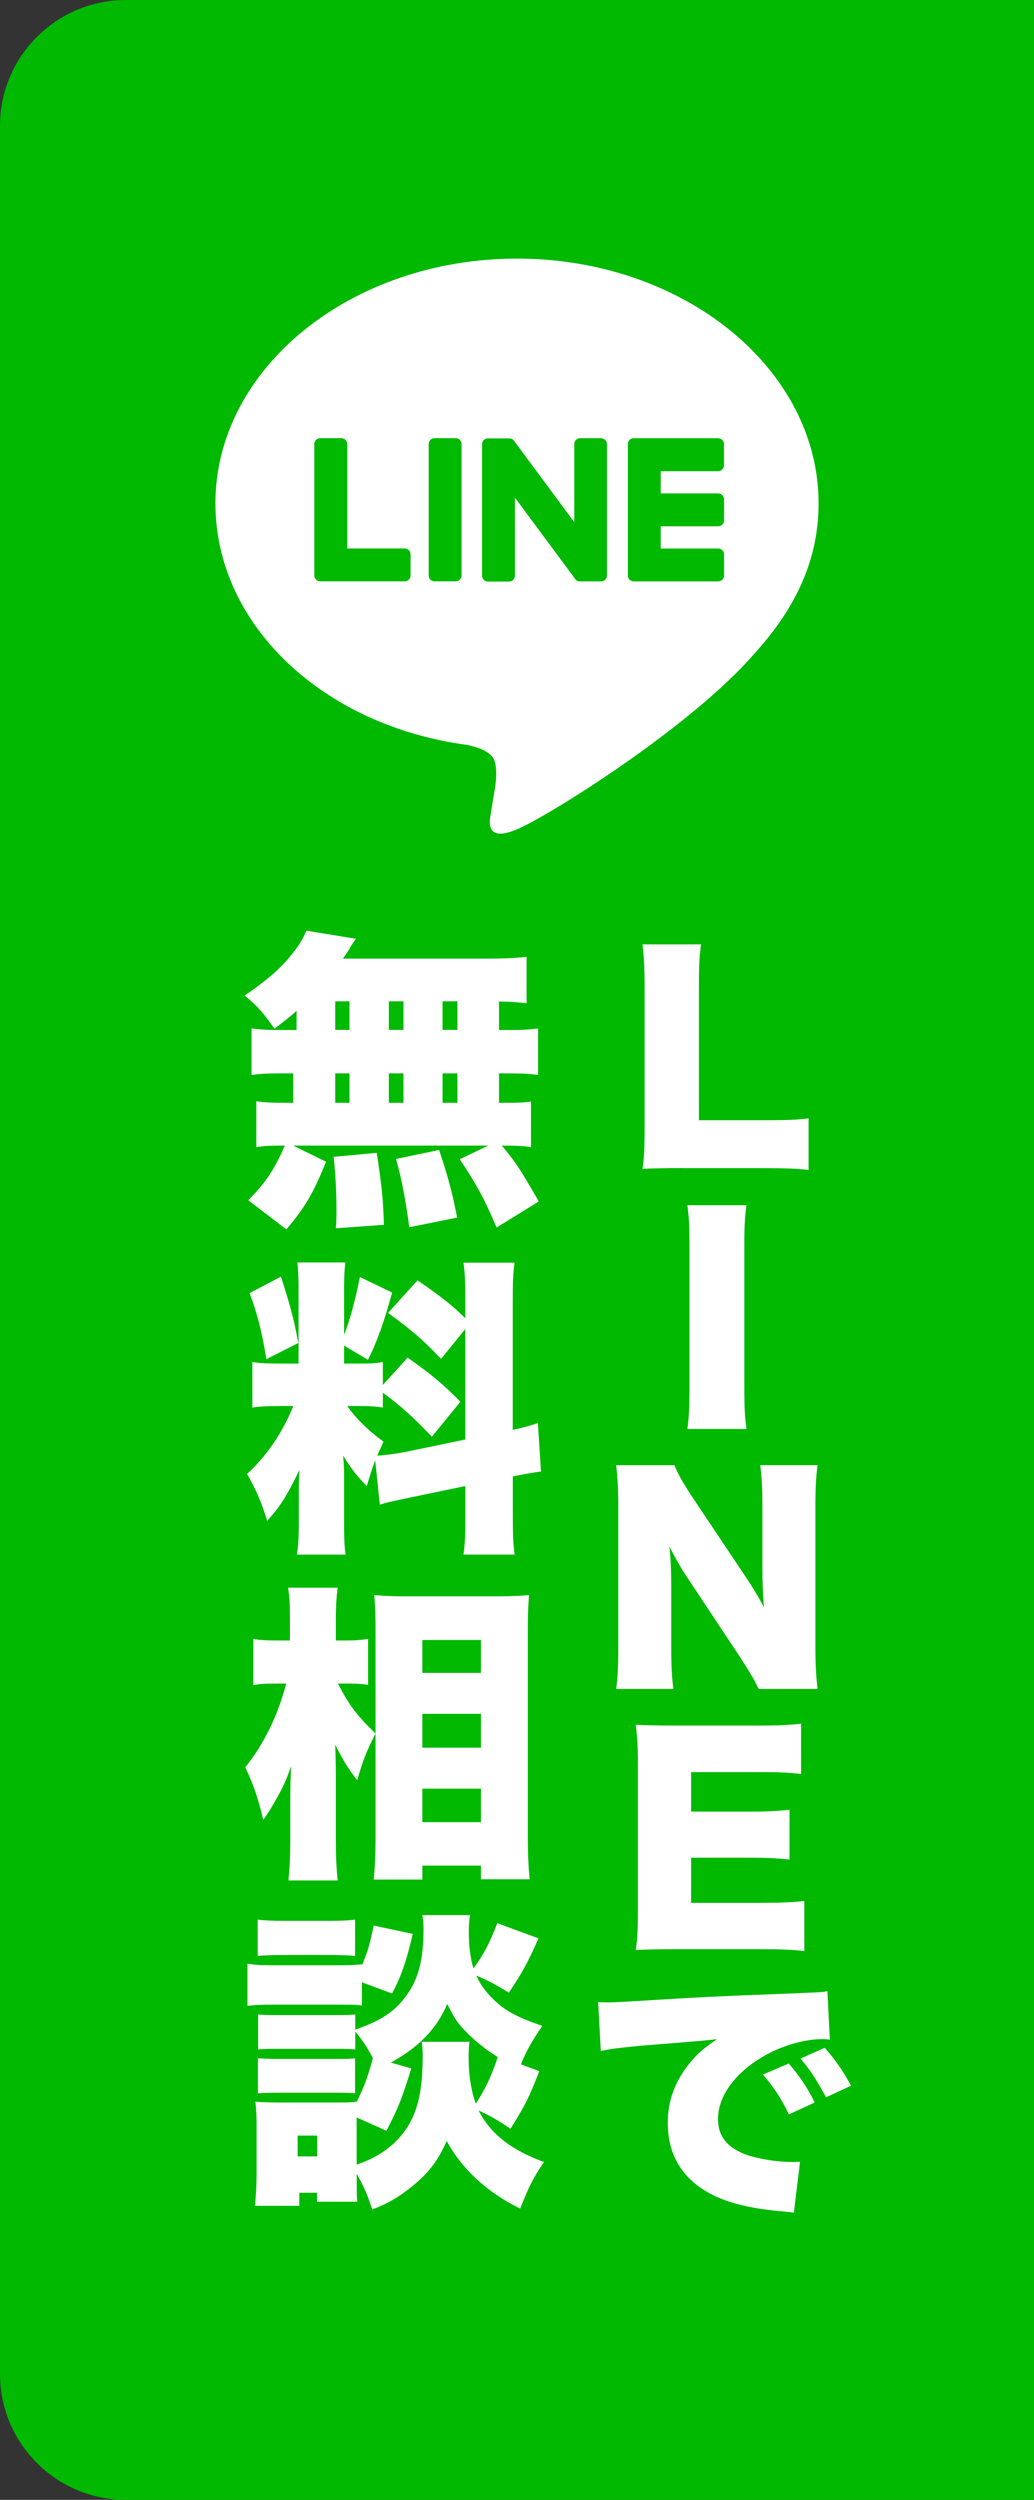 <svg xmlns="http://www.w3.org/2000/svg" id="_&#x30EC;&#x30A4;&#x30E4;&#x30FC;_2" viewBox="0 0 150 362.5"><rect x="0" y="0" width="150" height="362.5" fill="#333333" stroke="none"/><g id="txt"><path d="M150,362.5H18.23c-10.03,0-18.23-8.2-18.23-18.23V18.23C0,8.2,8.2,0,18.23,0h131.77" style="fill:#00b900;"></path><path d="M98.97,169.38c-2.69,0-4.29.04-5.77.12.23-1.37.31-3.08.31-5.69v-20.59c0-2.73-.08-4.41-.31-6.28h8.5c-.27,2.03-.31,3.12-.31,6.16v19.34h9.44c3.31,0,4.64-.04,6.47-.27v7.49c-1.44-.2-3.35-.27-6.47-.27h-11.86Z" style="fill:#fff;"></path><path d="M108.29,174.77c-.23,1.6-.31,2.92-.31,5.77v20.9c0,2.69.08,4.13.31,5.77h-8.58c.23-1.52.31-3.16.31-5.77v-20.9c0-2.93-.08-4.06-.31-5.77h8.58Z" style="fill:#fff;"></path><path d="M108.02,228.41c1.13,1.68,1.87,2.93,2.81,4.64-.16-1.79-.23-3.59-.23-5.77v-8.89c0-2.57-.08-4.13-.31-5.93h8.31c-.23,1.75-.31,3.39-.31,5.93v20.71c0,2.38.12,4.17.31,5.81h-8.54c-.7-1.48-1.6-2.92-2.92-4.95l-7.22-10.88c-1.05-1.56-1.72-2.73-2.81-4.8.2,1.76.27,3.9.27,5.81v8.74c0,2.69.08,4.41.31,6.08h-8.31c.23-1.52.31-3.24.31-6.12v-20.51c0-2.26-.08-4.02-.31-5.81h8.46c.39,1.05,1.25,2.61,2.77,4.88l7.41,11.08Z" style="fill:#fff;"></path><path d="M116.68,282.92c-1.68-.19-3.08-.27-6.43-.27h-12.29c-2.96,0-4.06.04-5.73.12.23-1.56.31-3,.31-5.69v-21.29c0-2.42-.08-3.78-.31-5.69,1.6.08,2.69.12,5.73.12h12.44c2.65,0,3.98-.08,5.81-.27v7.29c-1.79-.2-3.2-.27-5.81-.27h-10.14v5.73h8.42c2.57,0,3.51-.04,5.85-.27v7.22c-1.83-.2-3.16-.27-5.85-.27h-8.42v6.55h10.06c2.96,0,4.68-.08,6.36-.27v7.29Z" style="fill:#fff;"></path><path d="M86.76,290.32c.66.04,1.17.04,1.48.04,1.01,0,2.42-.08,6.67-.35,5.62-.35,9.4-.55,16.81-.82l4.02-.16,1.64-.08c1.33-.04,1.56-.08,1.75-.08.27,0,.43-.04.9-.16l.35,7.06c-.55-.08-.7-.08-1.09-.08-2.73,0-6.24,1.05-8.93,2.73-3.9,2.38-6.2,5.66-6.2,8.85,0,2.26,1.05,3.78,3.28,4.84,1.56.78,4.99,1.4,7.45,1.4.31,0,.58,0,1.17-.04l-.9,7.41c-.55-.12-.66-.12-1.44-.19-4.45-.39-7.37-1.05-9.87-2.18-4.6-2.15-6.98-5.73-6.98-10.69,0-3.24,1.09-6.16,3.32-8.81,1.01-1.25,1.95-2.03,3.82-3.31l-1.83.19c-.86.08-2.22.2-9.52.78-3.63.39-3.82.39-5.5.74l-.39-7.1ZM114.41,299.22c1.56,1.79,2.73,3.51,3.78,5.66l-3.74,1.72c-1.21-2.46-2.22-3.98-3.78-5.77l3.74-1.6ZM119.64,296.95c1.4,1.56,2.5,3.08,3.82,5.5l-3.63,1.68c-1.4-2.61-2.38-4.09-3.71-5.62l3.51-1.56Z" style="fill:#fff;"></path><path d="M43,146.6c-.95.86-1.53,1.31-3.2,2.57-1.44-2.12-2.47-3.33-4.32-4.81,3.82-2.56,6.16-4.77,7.92-7.42.45-.67.77-1.31,1.04-1.98l7.2,1.17q-.36.45-.81,1.21c-.27.5-.67,1.08-1.08,1.67h20.88c2.7,0,4.23-.09,5.76-.27v6.75c-1.4-.18-2.34-.23-4-.27v4.14h1.21c2.29,0,3.06-.04,4.46-.23v6.75c-1.35-.18-2.25-.23-4.46-.23h-1.21v4.27h.36c2.29,0,3.29-.04,4.28-.18v6.61c-1.17-.18-2.03-.23-4.23-.23,1.98,2.39,2.48,3.1,5.36,8.1l-6.12,3.78c-1.67-3.96-2.92-6.3-5.35-9.9l4.14-1.98h-28.3l4.77,2.34c-1.84,4.54-3.06,6.66-5.76,9.81l-5.53-4.23c2.52-2.52,3.78-4.41,5.31-7.92h-.36c-1.75,0-2.65.04-3.78.23v-6.66c1.21.18,2.25.23,4.45.23h.9v-4.27h-1.58c-2.16,0-3.06.04-4.46.23v-6.75c1.4.18,2.16.23,4.46.23h2.07v-2.75ZM48.72,178.1c.09-1.21.09-1.58.09-2.43,0-2.97-.13-5.22-.41-7.92l6.25-.58c.72,4.63.95,6.88,1.04,10.44l-6.97.5ZM48.63,149.34h2.07v-4.14h-2.07v4.14ZM48.63,159.92h2.07v-4.27h-2.07v4.27ZM56.41,149.34h2.12v-4.14h-2.12v4.14ZM56.41,159.92h2.12v-4.27h-2.12v4.27ZM59.38,177.96c-.63-4.41-1.04-6.71-1.93-9.9l6.25-1.31c1.3,3.92,1.93,6.21,2.61,9.81l-6.93,1.4ZM66.36,149.34v-4.14h-2.16v4.14h2.16ZM66.36,159.92v-4.27h-2.16v4.27h2.16Z" style="fill:#fff;"></path><path d="M54.43,211.76c-.5,1.35-.72,2.07-1.22,3.73-1.39-1.4-2.25-2.48-3.42-4.41.13,1.94.13,2.07.13,3.51v6.48c0,2.11.04,3.15.22,4.36h-7.06c.18-1.35.27-2.61.27-4.54v-4.05c0-1.62,0-2.61.09-3.69-1.85,3.82-2.79,5.31-4.68,7.38-.81-2.65-1.62-4.54-2.92-6.79,2.79-2.56,5.13-5.94,6.71-9.85h-1.71c-2.12,0-3.01.04-4.23.22v-6.61c1.03.18,1.98.23,4.18.23h2.52v-10.66c0-1.89-.04-2.88-.18-4h6.97c-.13,1.04-.18,2.02-.18,3.96v6.52c.85-2.16,1.62-5,2.29-8.37l4.68,2.25c-1.17,4.23-2.12,6.97-3.51,9.76l-3.46-2.07v2.61h2.11c1.89,0,2.57-.04,3.51-.23v3.33l3.6-3.96c3.38,2.38,5.22,3.92,7.65,6.39l-4.14,5.08c-2.83-2.97-4.54-4.5-7.11-6.39v2.16c-1.12-.18-1.94-.22-3.69-.22h-1.48c1.35,1.89,2.97,3.46,5.26,5.17-.45.99-.58,1.3-.9,2.02.99-.04,2.66-.27,4.09-.54l8.68-1.8v-16.02l-3.51,4.32c-2.88-2.97-3.92-3.87-7.69-6.66l4.27-4.72c3.46,2.38,5,3.6,6.93,5.49v-2.38c0-2.88-.04-4.09-.27-5.67h7.42c-.23,1.58-.27,2.79-.27,5.67v18.58c1.44-.32,2.29-.54,3.65-.99l.45,7.02c-1.03.14-2.2.32-4.09.72v5.62c0,2.92.04,4.05.27,5.71h-7.42c.22-1.71.27-2.79.27-5.76v-4.18l-8.05,1.67c-2.56.54-3.42.72-4.36,1.03l-.67-6.43ZM40.75,185.12c1.3,4,1.89,6.12,2.52,9.63l-4.63,2.34c-.67-4.09-1.26-6.43-2.43-9.58l4.54-2.38Z" style="fill:#fff;"></path><path d="M54.48,251.36c-1.35,2.7-1.85,3.92-2.66,6.79-1.39-1.8-2.02-2.83-3.19-5.17.04,1.4.09,2.47.09,4.5v9.4c0,2.21.09,4.27.27,5.8h-7.15c.18-1.67.27-3.55.27-5.8v-5.44c0-1.98.04-4.18.13-5.35-.72,2.03-1.12,2.93-1.93,4.37-.81,1.48-1.53,2.65-2.12,3.42-.72-3.06-1.44-5.17-2.61-7.6,2.75-3.42,4.77-7.65,5.94-12.15h-1.44c-1.49,0-2.43.04-3.33.23v-6.71c.9.18,1.84.23,3.42.23h1.89v-2.97c0-2.11-.04-3.33-.27-4.68h7.2c-.18,1.3-.27,2.65-.27,4.68v2.97h1.93c1.04,0,1.89-.09,2.75-.23v6.66c-.95-.14-1.8-.18-2.66-.18h-1.71c1.62,3.15,2.66,4.54,5.45,7.24v-15.39c0-1.44-.04-2.61-.18-4.68,1.58.14,2.88.18,4.5.18h13.59c1.8,0,3.28-.09,4.36-.18-.13,1.53-.18,2.93-.18,4.63v30.64c0,2.21.09,4.32.27,5.94h-7.07v-1.98h-8.5v2.02h-7.06c.18-1.71.27-3.92.27-5.98v-15.21ZM61.27,242.58h8.5v-4.77h-8.5v4.77ZM61.27,253.43h8.5v-4.91h-8.5v4.91ZM61.27,264.23h8.5v-4.86h-8.5v4.86Z" style="fill:#fff;"></path><path d="M52.5,290.82c-.9-.13-1.35-.13-3.55-.13h-9.4c-1.62,0-2.61.04-3.65.18v-6.12c1.08.18,1.94.23,3.65.23h9.31c1.89,0,2.61-.04,3.64-.14v.14c.81-1.85,1.17-3.1,1.71-5.76l5.67,1.21c-.95,4.05-1.62,6.03-3.01,8.64l-4.37-1.62v3.37ZM78.24,300.32c-1.44,3.78-2.21,5.22-4.18,8.37-1.71-1.17-2.79-1.8-4.63-2.65,1.71,3.38,4.77,5.76,9.49,7.47-1.53,2.21-2.21,3.6-3.46,6.75-4.72-2.29-8.42-5.67-10.66-9.81-1.26,2.88-2.61,4.64-5.04,6.61-1.89,1.53-3.51,2.48-5.76,3.33-.72-2.21-1.26-3.42-2.25-5.17v1.04c0,2.02,0,2.25.09,3.01h-5.85v-1.3h-2.57v1.89h-6.43c.14-1.53.23-3.01.23-4.41v-7.33c0-1.35-.04-2.25-.18-3.37.99.09,1.71.13,3.2.13h9c1.39,0,1.93-.04,2.52-.13,1.04-2.07,1.53-3.38,2.34-6.3-.9-1.67-1.44-2.52-2.56-3.87v2.61c-.86-.09-1.22-.09-2.52-.09h-8.91c-1.44,0-1.85,0-2.66.09v-5.08c.81.09,1.35.09,2.66.09h8.91c1.3,0,1.8,0,2.52-.09v2.2c3.69-1.26,5.76-2.61,7.42-4.95,1.75-2.38,2.48-5.22,2.48-9.67,0-.67-.04-1.3-.18-1.98h6.93c-.13.72-.18,1.53-.18,2.43,0,2.11.23,3.78.67,5.31,1.53-2.11,2.29-3.55,3.46-6.57l5.99,2.2c-1.67,3.73-2.43,5.08-4.32,7.87-1.8-1.12-3.15-1.84-4.72-2.47.63,1.35,1.35,2.34,2.56,3.51,1.67,1.62,3.46,2.56,7.02,3.78-1.49,2.16-2.29,3.6-3.11,5.58l2.7.99ZM37.38,278.36c1.17.13,1.93.18,4.05.18h6.03c2.12,0,2.83-.04,4.05-.18v5.26c-1.22-.09-2.03-.13-4.05-.13h-6.03c-1.89,0-2.88.04-4.05.13v-5.26ZM37.42,298.47c.76.04,1.3.09,2.66.09h8.86c1.4,0,1.84,0,2.57-.09v5.08c-.54-.05-1.31-.09-2.66-.09h-8.86c-1.26,0-1.85.04-2.57.09v-5.08ZM43.18,312.69h2.83v-3.01h-2.83v3.01ZM68.11,296.09c-.09.67-.13,1.3-.13,2.25,0,2.52.36,4.81,1.04,6.7,1.35-2.02,2.25-3.91,3.19-6.75-1.62-.99-3.06-2.16-4.27-3.33-1.53-1.53-1.89-2.07-3.06-4.37-1.49,3.56-4.14,6.3-8.19,8.5l2.97.85c-1.26,4.14-1.85,5.67-3.6,9.04l-4.32-1.93v6.84c3.6-1.21,6.21-3.28,7.78-6.16,1.26-2.34,1.8-5.22,1.8-9.72,0-.67-.05-1.26-.14-1.93h6.93Z" style="fill:#fff;"></path><g id="FULL_COLOR_ICON"><g id="TYPE_A"><path d="M118.75,73c0-19.58-19.63-35.5-43.75-35.5s-43.75,15.93-43.75,35.5c0,17.55,15.56,32.25,36.59,35.03,1.42.31,3.36.94,3.85,2.16.44,1.11.29,2.84.14,3.96,0,0-.51,3.09-.62,3.75-.19,1.11-.88,4.33,3.79,2.36,4.67-1.97,25.2-14.84,34.37-25.4h0c6.34-6.95,9.38-14.01,9.38-21.84" style="fill:#fff;"></path><path d="M66.11,63.54h-3.07c-.47,0-.85.38-.85.85v19.06c0,.47.38.85.85.85h3.07c.47,0,.85-.38.85-.85v-19.06c0-.47-.38-.85-.85-.85" style="fill:#00b900;"></path><path d="M87.23,63.54h-3.07c-.47,0-.85.38-.85.85v11.33l-8.74-11.8s-.04-.06-.07-.09c0,0,0,0,0,0-.02-.02-.03-.04-.05-.05,0,0-.01,0-.02-.01-.01-.01-.03-.03-.05-.04,0,0-.01-.01-.02-.02-.01-.01-.03-.02-.04-.03,0,0-.02-.01-.03-.02-.02,0-.03-.02-.05-.03,0,0-.02,0-.03-.01-.02,0-.03-.01-.05-.02,0,0-.02,0-.03,0-.02,0-.03-.01-.05-.02,0,0-.02,0-.03,0-.02,0-.03,0-.05-.01-.01,0-.02,0-.04,0-.01,0-.03,0-.04,0-.01,0-.03,0-.04,0-.01,0-.02,0-.03,0h-3.07c-.47,0-.85.38-.85.85v19.06c0,.47.38.85.85.85h3.07c.47,0,.85-.38.85-.85v-11.32l8.75,11.81c.06.08.13.15.22.21,0,0,0,0,0,0,.02.01.03.02.05.03,0,0,.02,0,.02.01.01,0,.03.01.04.02.01,0,.03.01.04.02,0,0,.02,0,.03,0,.02,0,.04.01.06.02,0,0,0,0,0,0,.07.02.15.03.22.03h3.07c.47,0,.85-.38.85-.85v-19.06c0-.47-.38-.85-.85-.85" style="fill:#00b900;"></path><path d="M58.71,79.53h-8.34v-15.14c0-.47-.38-.85-.85-.85h-3.07c-.47,0-.85.38-.85.85v19.06h0c0,.23.09.44.24.59,0,0,0,0,.01.01,0,0,0,0,.01.01.15.15.36.24.59.24h12.26c.47,0,.85-.38.85-.85v-3.07c0-.47-.38-.85-.85-.85" style="fill:#00b900;"></path><path d="M104.18,68.32c.47,0,.85-.38.85-.85v-3.07c0-.47-.38-.85-.85-.85h-12.26c-.23,0-.44.09-.59.24,0,0,0,0,0,0,0,0,0,.01-.01.02-.15.15-.24.36-.24.59h0v19.06h0c0,.23.09.44.24.59,0,0,0,0,.01.01,0,0,0,0,.01.01.15.15.36.24.59.24h12.26c.47,0,.85-.38.85-.85v-3.07c0-.47-.38-.85-.85-.85h-8.34v-3.22h8.34c.47,0,.85-.38.85-.85v-3.07c0-.47-.38-.85-.85-.85h-8.34v-3.22h8.34Z" style="fill:#00b900;"></path></g></g></g></svg>